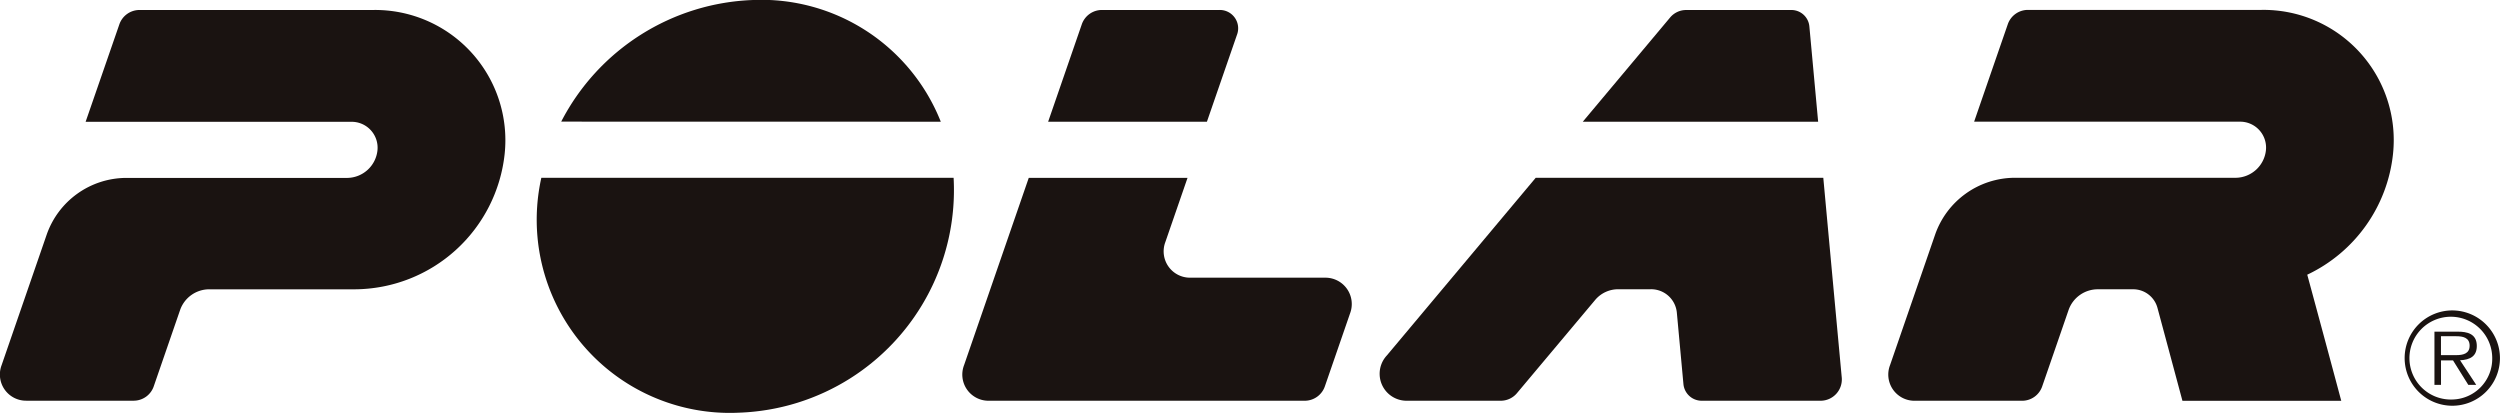 <svg id="polar-logo" xmlns="http://www.w3.org/2000/svg" width="122.647" height="20.251" viewBox="0 0 122.647 20.251">
  <path id="パス_5423" data-name="パス 5423" d="M6.175,8.722H17.046A1.509,1.509,0,0,0,18.518,7.37a1.271,1.271,0,0,0-1.3-1.4H4.2L5.857,1.184a1.048,1.048,0,0,1,.976-.7H18.29a6.391,6.391,0,0,1,6.468,7.059,7.435,7.435,0,0,1-7.32,6.644l-7.156,0a1.515,1.515,0,0,0-1.441,1q-.65,1.882-1.3,3.765a1.043,1.043,0,0,1-.973.7H1.291A1.285,1.285,0,0,1,.08,17.906q1.105-3.2,2.21-6.4A4.15,4.15,0,0,1,6.175,8.722Z" transform="translate(0 0.006)" fill="#1a1311" fill-rule="evenodd"/>
  <path id="パス_5424" data-name="パス 5424" d="M105.92,19.658q-.609-2.269-1.22-4.54a1.235,1.235,0,0,0-1.229-.932h-1.691a1.519,1.519,0,0,0-1.442,1.005q-.649,1.883-1.3,3.764a1.042,1.042,0,0,1-.973.7H92.789A1.285,1.285,0,0,1,91.578,17.9q1.105-3.2,2.21-6.4a4.152,4.152,0,0,1,3.885-2.784h10.871a1.509,1.509,0,0,0,1.472-1.352,1.271,1.271,0,0,0-1.3-1.4H95.7q.826-2.394,1.653-4.784a1.045,1.045,0,0,1,.976-.7h11.454a6.389,6.389,0,0,1,6.468,7.059,7.412,7.412,0,0,1-4.208,5.931c.558,2.053,1.112,4.107,1.668,6.186Z" transform="translate(1.148 0.006)" fill="#1a1311" fill-rule="evenodd"/>
  <path id="パス_5425" data-name="パス 5425" d="M58.573,5.966q.736-2.132,1.474-4.263A.9.9,0,0,0,59.2.483H53.412a1.047,1.047,0,0,0-.976.7q-.826,2.392-1.653,4.784Z" transform="translate(0.637 0.006)" fill="#1a1311" fill-rule="evenodd"/>
  <path id="パス_5426" data-name="パス 5426" d="M63.436,19.552H47.922A1.284,1.284,0,0,1,46.713,17.8q1.585-4.59,3.172-9.183h7.789q-.543,1.572-1.087,3.146a1.292,1.292,0,0,0,1.222,1.752h6.61a1.293,1.293,0,0,1,1.229,1.75q-.619,1.794-1.239,3.587A1.046,1.046,0,0,1,63.436,19.552Z" transform="translate(0.585 0.108)" fill="#1a1311" fill-rule="evenodd"/>
  <path id="パス_5427" data-name="パス 5427" d="M80.974.85q-2.144,2.559-4.287,5.116H88.234q-.215-2.34-.431-4.681a.886.886,0,0,0-.906-.8H81.763A1.025,1.025,0,0,0,80.974.85Z" transform="translate(0.962 0.006)" fill="#1a1311" fill-rule="evenodd"/>
  <path id="パス_5428" data-name="パス 5428" d="M82.656,19.552h5.836a1.046,1.046,0,0,0,1.025-1.118q-.455-4.909-.907-9.818H74.5q-3.648,4.356-7.3,8.712a1.322,1.322,0,0,0,.964,2.224H72.8a1.041,1.041,0,0,0,.79-.383L77.424,14.6a1.475,1.475,0,0,1,1.135-.518h1.566a1.267,1.267,0,0,1,1.3,1.148q.162,1.752.323,3.5A.9.9,0,0,0,82.656,19.552Z" transform="translate(0.839 0.108)" fill="#1a1311" fill-rule="evenodd"/>
  <path id="パス_5429" data-name="パス 5429" d="M46.457,8.616A10.926,10.926,0,0,1,35.941,20.137a9.475,9.475,0,0,1-9.71-11.522Z" transform="translate(0.326 0.108)" fill="#1a1311" fill-rule="evenodd"/>
  <path id="パス_5430" data-name="パス 5430" d="M45.813,5.971A9.471,9.471,0,0,0,36.613,0a11.037,11.037,0,0,0-9.422,5.967Z" transform="translate(0.341 0)" fill="#1a1311" fill-rule="evenodd"/>
  <path id="パス_5431" data-name="パス 5431" d="M118.271,17.22v-.927h.751c.32,0,.655.064.655.464s-.335.463-.655.463Zm1.757-.5c-.026-.553-.474-.651-.931-.651h-1.146v2.609h.322v-1.2h.589q.377.6.749,1.2H120l-.793-1.206C119.7,17.45,120.053,17.276,120.028,16.72Z" transform="translate(1.48 0.202)" fill="#1a1311" fill-rule="evenodd"/>
  <path id="パス_5432" data-name="パス 5432" d="M118.836,19.411a2.031,2.031,0,1,1,1.969-2.028A2,2,0,0,1,118.836,19.411Zm0-4.371a2.338,2.338,0,1,0,2.348,2.339A2.344,2.344,0,0,0,118.838,15.04Z" transform="translate(1.461 0.189)" fill="#1a1311" fill-rule="evenodd"/>
</svg>
